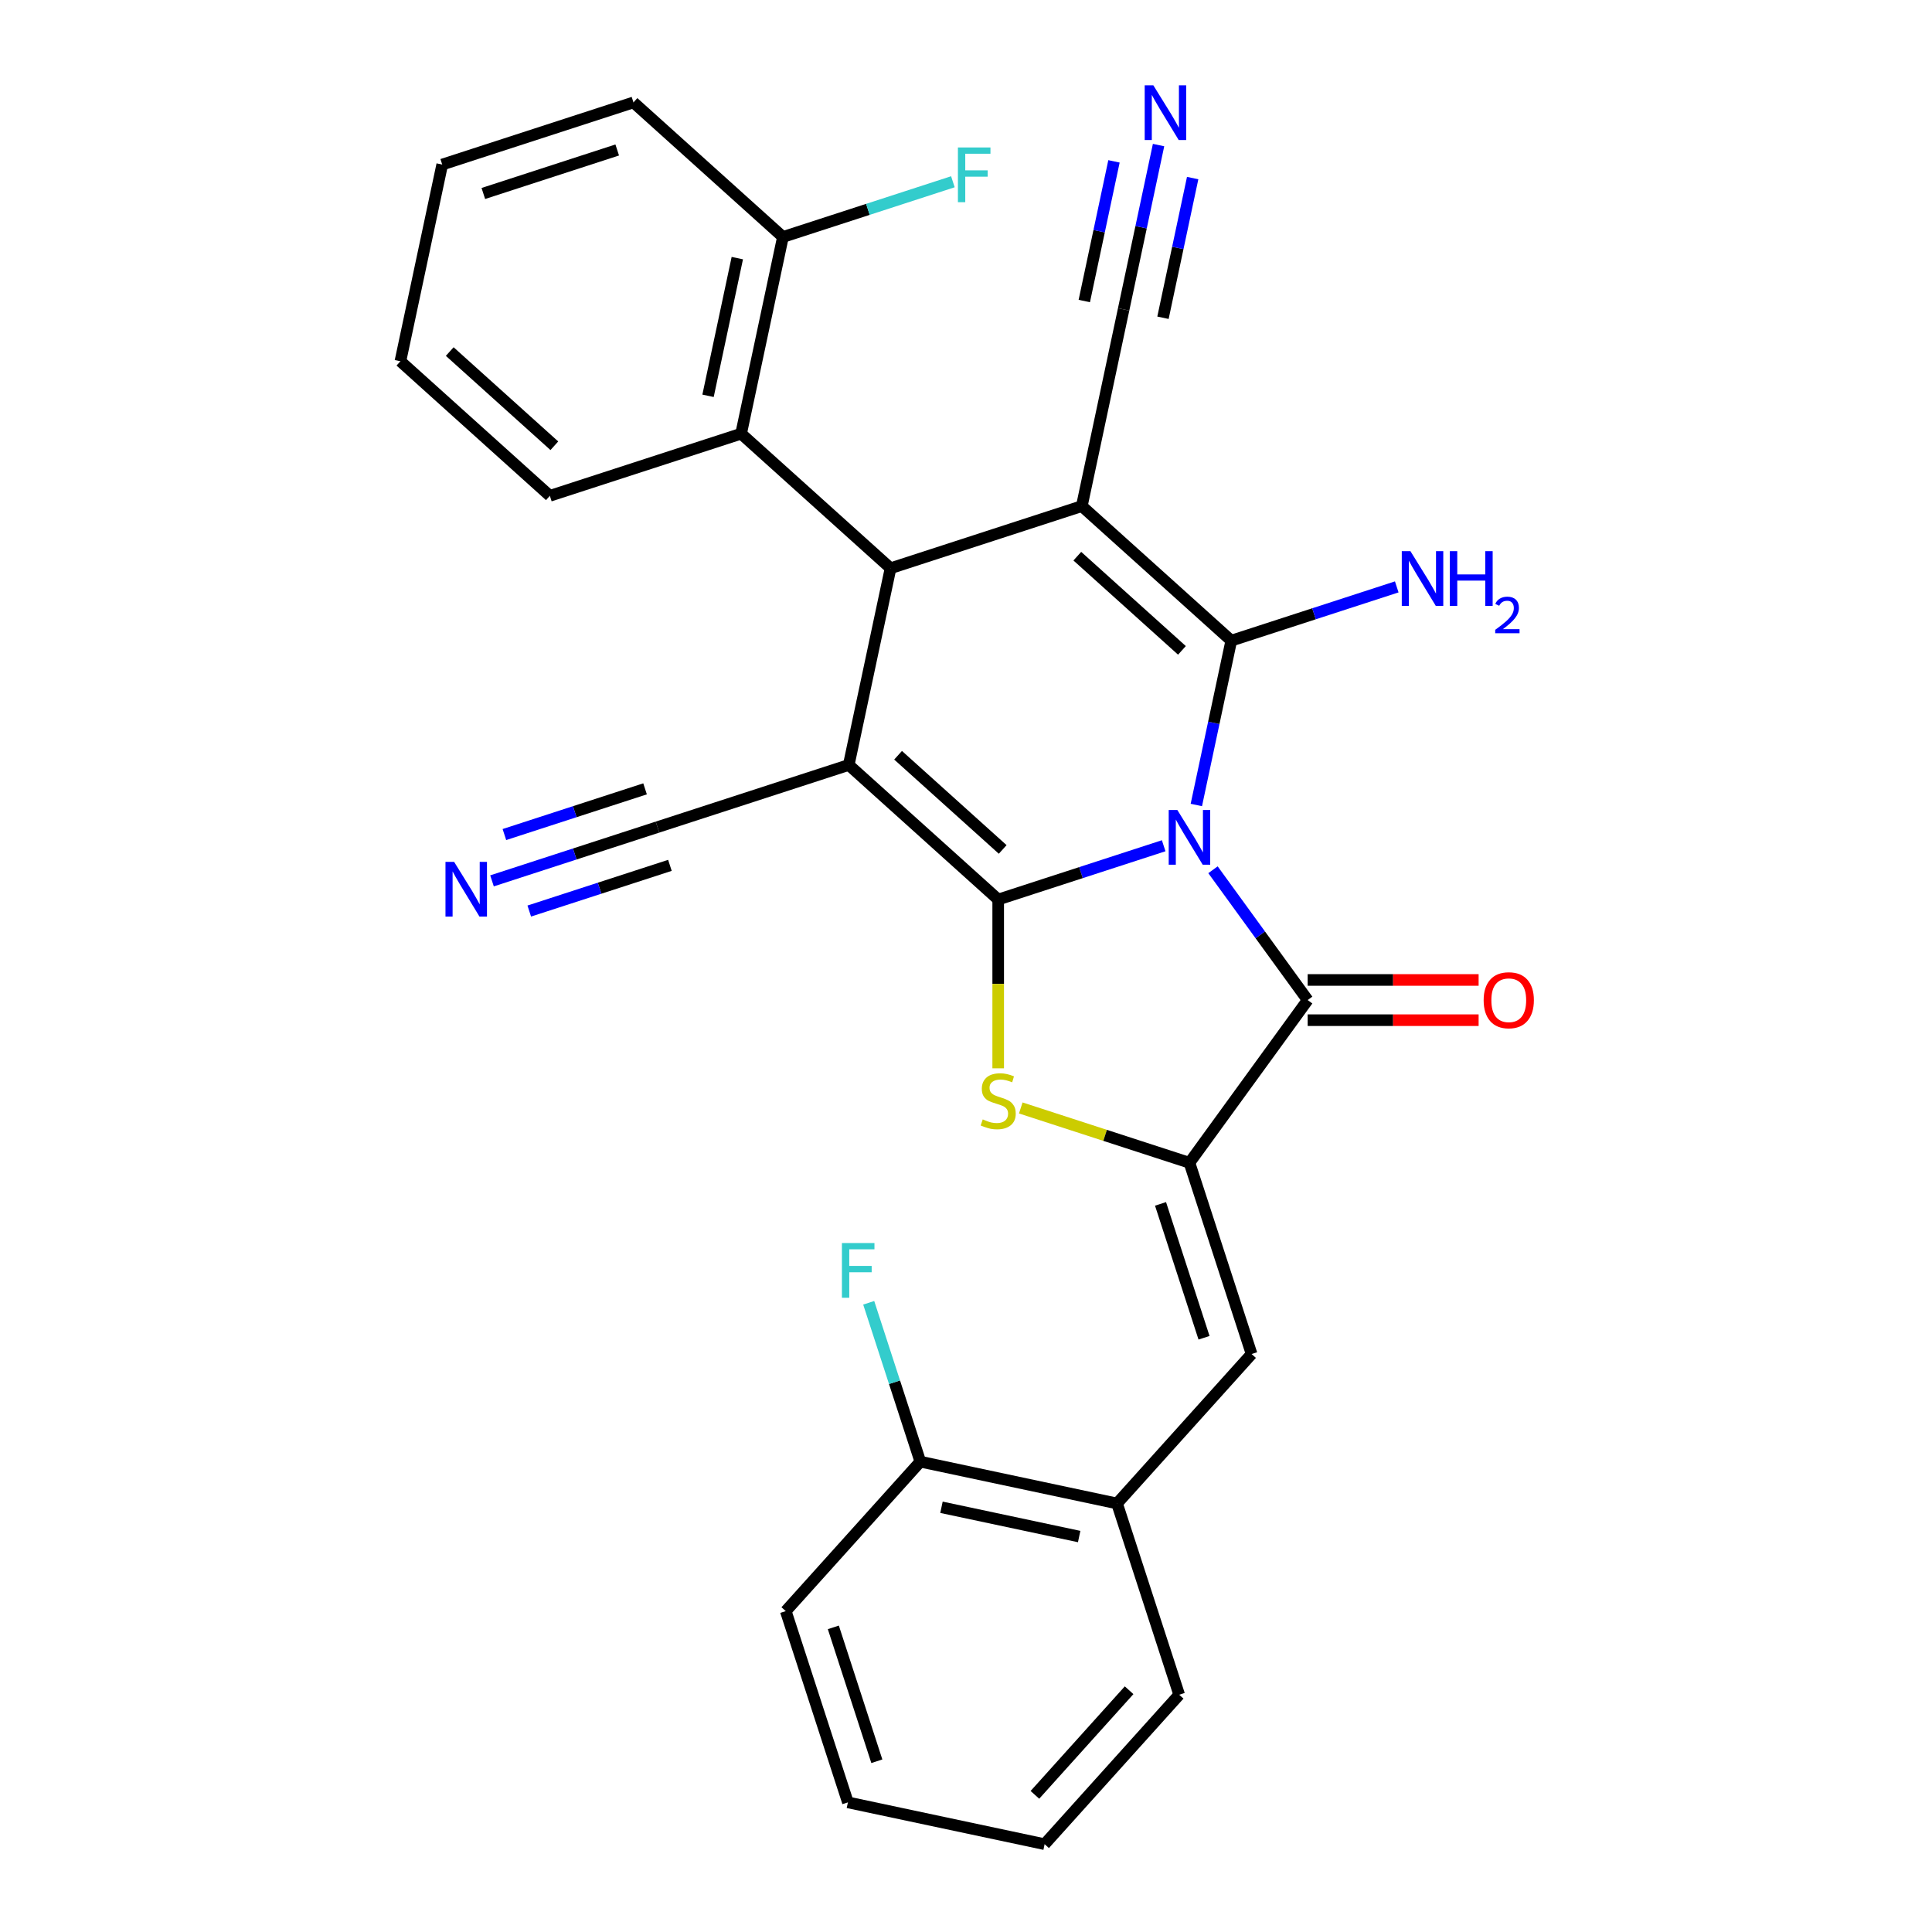 <?xml version='1.0' encoding='iso-8859-1'?>
<svg version='1.1' baseProfile='full'
              xmlns='http://www.w3.org/2000/svg'
                      xmlns:rdkit='http://www.rdkit.org/xml'
                      xmlns:xlink='http://www.w3.org/1999/xlink'
                  xml:space='preserve'
width='1000px' height='1000px' viewBox='0 0 1000 1000'>
<!-- END OF HEADER -->
<rect style='opacity:1.0;fill:#FFFFFF;stroke:none' width='1000' height='1000' x='0' y='0'> </rect>
<path class='bond-0' d='M 602.319,437.758 L 559.492,451.674' style='fill:none;fill-rule:evenodd;stroke:#0000FF;stroke-width:6px;stroke-linecap:butt;stroke-linejoin:miter;stroke-opacity:1' />
<path class='bond-0' d='M 559.492,451.674 L 516.666,465.589' style='fill:none;fill-rule:evenodd;stroke:#000000;stroke-width:6px;stroke-linecap:butt;stroke-linejoin:miter;stroke-opacity:1' />
<path class='bond-1' d='M 619.224,416.661 L 628.264,374.134' style='fill:none;fill-rule:evenodd;stroke:#0000FF;stroke-width:6px;stroke-linecap:butt;stroke-linejoin:miter;stroke-opacity:1' />
<path class='bond-1' d='M 628.264,374.134 L 637.303,331.607' style='fill:none;fill-rule:evenodd;stroke:#000000;stroke-width:6px;stroke-linecap:butt;stroke-linejoin:miter;stroke-opacity:1' />
<path class='bond-5' d='M 627.84,450.186 L 652.342,483.91' style='fill:none;fill-rule:evenodd;stroke:#0000FF;stroke-width:6px;stroke-linecap:butt;stroke-linejoin:miter;stroke-opacity:1' />
<path class='bond-5' d='M 652.342,483.91 L 676.844,517.634' style='fill:none;fill-rule:evenodd;stroke:#000000;stroke-width:6px;stroke-linecap:butt;stroke-linejoin:miter;stroke-opacity:1' />
<path class='bond-2' d='M 516.666,465.589 L 439.311,395.939' style='fill:none;fill-rule:evenodd;stroke:#000000;stroke-width:6px;stroke-linecap:butt;stroke-linejoin:miter;stroke-opacity:1' />
<path class='bond-2' d='M 518.992,439.671 L 464.844,390.916' style='fill:none;fill-rule:evenodd;stroke:#000000;stroke-width:6px;stroke-linecap:butt;stroke-linejoin:miter;stroke-opacity:1' />
<path class='bond-6' d='M 516.666,465.589 L 516.666,509.273' style='fill:none;fill-rule:evenodd;stroke:#000000;stroke-width:6px;stroke-linecap:butt;stroke-linejoin:miter;stroke-opacity:1' />
<path class='bond-6' d='M 516.666,509.273 L 516.666,552.957' style='fill:none;fill-rule:evenodd;stroke:#CCCC00;stroke-width:6px;stroke-linecap:butt;stroke-linejoin:miter;stroke-opacity:1' />
<path class='bond-3' d='M 637.303,331.607 L 559.949,261.957' style='fill:none;fill-rule:evenodd;stroke:#000000;stroke-width:6px;stroke-linecap:butt;stroke-linejoin:miter;stroke-opacity:1' />
<path class='bond-3' d='M 611.77,336.631 L 557.622,287.876' style='fill:none;fill-rule:evenodd;stroke:#000000;stroke-width:6px;stroke-linecap:butt;stroke-linejoin:miter;stroke-opacity:1' />
<path class='bond-16' d='M 637.303,331.607 L 680.13,317.692' style='fill:none;fill-rule:evenodd;stroke:#000000;stroke-width:6px;stroke-linecap:butt;stroke-linejoin:miter;stroke-opacity:1' />
<path class='bond-16' d='M 680.13,317.692 L 722.957,303.777' style='fill:none;fill-rule:evenodd;stroke:#0000FF;stroke-width:6px;stroke-linecap:butt;stroke-linejoin:miter;stroke-opacity:1' />
<path class='bond-9' d='M 439.311,395.939 L 340.315,428.105' style='fill:none;fill-rule:evenodd;stroke:#000000;stroke-width:6px;stroke-linecap:butt;stroke-linejoin:miter;stroke-opacity:1' />
<path class='bond-30' d='M 439.311,395.939 L 460.953,294.123' style='fill:none;fill-rule:evenodd;stroke:#000000;stroke-width:6px;stroke-linecap:butt;stroke-linejoin:miter;stroke-opacity:1' />
<path class='bond-4' d='M 559.949,261.957 L 460.953,294.123' style='fill:none;fill-rule:evenodd;stroke:#000000;stroke-width:6px;stroke-linecap:butt;stroke-linejoin:miter;stroke-opacity:1' />
<path class='bond-10' d='M 559.949,261.957 L 581.59,160.142' style='fill:none;fill-rule:evenodd;stroke:#000000;stroke-width:6px;stroke-linecap:butt;stroke-linejoin:miter;stroke-opacity:1' />
<path class='bond-11' d='M 460.953,294.123 L 383.599,224.473' style='fill:none;fill-rule:evenodd;stroke:#000000;stroke-width:6px;stroke-linecap:butt;stroke-linejoin:miter;stroke-opacity:1' />
<path class='bond-7' d='M 676.844,517.634 L 615.661,601.845' style='fill:none;fill-rule:evenodd;stroke:#000000;stroke-width:6px;stroke-linecap:butt;stroke-linejoin:miter;stroke-opacity:1' />
<path class='bond-15' d='M 676.844,528.043 L 721.088,528.043' style='fill:none;fill-rule:evenodd;stroke:#000000;stroke-width:6px;stroke-linecap:butt;stroke-linejoin:miter;stroke-opacity:1' />
<path class='bond-15' d='M 721.088,528.043 L 765.332,528.043' style='fill:none;fill-rule:evenodd;stroke:#FF0000;stroke-width:6px;stroke-linecap:butt;stroke-linejoin:miter;stroke-opacity:1' />
<path class='bond-15' d='M 676.844,507.225 L 721.088,507.225' style='fill:none;fill-rule:evenodd;stroke:#000000;stroke-width:6px;stroke-linecap:butt;stroke-linejoin:miter;stroke-opacity:1' />
<path class='bond-15' d='M 721.088,507.225 L 765.332,507.225' style='fill:none;fill-rule:evenodd;stroke:#FF0000;stroke-width:6px;stroke-linecap:butt;stroke-linejoin:miter;stroke-opacity:1' />
<path class='bond-29' d='M 528.348,573.475 L 572.005,587.66' style='fill:none;fill-rule:evenodd;stroke:#CCCC00;stroke-width:6px;stroke-linecap:butt;stroke-linejoin:miter;stroke-opacity:1' />
<path class='bond-29' d='M 572.005,587.66 L 615.661,601.845' style='fill:none;fill-rule:evenodd;stroke:#000000;stroke-width:6px;stroke-linecap:butt;stroke-linejoin:miter;stroke-opacity:1' />
<path class='bond-8' d='M 615.661,601.845 L 647.827,700.841' style='fill:none;fill-rule:evenodd;stroke:#000000;stroke-width:6px;stroke-linecap:butt;stroke-linejoin:miter;stroke-opacity:1' />
<path class='bond-8' d='M 600.687,623.128 L 623.203,692.425' style='fill:none;fill-rule:evenodd;stroke:#000000;stroke-width:6px;stroke-linecap:butt;stroke-linejoin:miter;stroke-opacity:1' />
<path class='bond-14' d='M 647.827,700.841 L 578.177,778.195' style='fill:none;fill-rule:evenodd;stroke:#000000;stroke-width:6px;stroke-linecap:butt;stroke-linejoin:miter;stroke-opacity:1' />
<path class='bond-13' d='M 340.315,428.105 L 297.489,442.02' style='fill:none;fill-rule:evenodd;stroke:#000000;stroke-width:6px;stroke-linecap:butt;stroke-linejoin:miter;stroke-opacity:1' />
<path class='bond-13' d='M 297.489,442.02 L 254.662,455.935' style='fill:none;fill-rule:evenodd;stroke:#0000FF;stroke-width:6px;stroke-linecap:butt;stroke-linejoin:miter;stroke-opacity:1' />
<path class='bond-13' d='M 333.882,408.305 L 297.479,420.133' style='fill:none;fill-rule:evenodd;stroke:#000000;stroke-width:6px;stroke-linecap:butt;stroke-linejoin:miter;stroke-opacity:1' />
<path class='bond-13' d='M 297.479,420.133 L 261.077,431.961' style='fill:none;fill-rule:evenodd;stroke:#0000FF;stroke-width:6px;stroke-linecap:butt;stroke-linejoin:miter;stroke-opacity:1' />
<path class='bond-13' d='M 346.749,447.904 L 310.346,459.732' style='fill:none;fill-rule:evenodd;stroke:#000000;stroke-width:6px;stroke-linecap:butt;stroke-linejoin:miter;stroke-opacity:1' />
<path class='bond-13' d='M 310.346,459.732 L 273.943,471.56' style='fill:none;fill-rule:evenodd;stroke:#0000FF;stroke-width:6px;stroke-linecap:butt;stroke-linejoin:miter;stroke-opacity:1' />
<path class='bond-12' d='M 581.59,160.142 L 590.63,117.615' style='fill:none;fill-rule:evenodd;stroke:#000000;stroke-width:6px;stroke-linecap:butt;stroke-linejoin:miter;stroke-opacity:1' />
<path class='bond-12' d='M 590.63,117.615 L 599.669,75.088' style='fill:none;fill-rule:evenodd;stroke:#0000FF;stroke-width:6px;stroke-linecap:butt;stroke-linejoin:miter;stroke-opacity:1' />
<path class='bond-12' d='M 601.954,164.47 L 609.637,128.322' style='fill:none;fill-rule:evenodd;stroke:#000000;stroke-width:6px;stroke-linecap:butt;stroke-linejoin:miter;stroke-opacity:1' />
<path class='bond-12' d='M 609.637,128.322 L 617.32,92.174' style='fill:none;fill-rule:evenodd;stroke:#0000FF;stroke-width:6px;stroke-linecap:butt;stroke-linejoin:miter;stroke-opacity:1' />
<path class='bond-12' d='M 561.227,155.813 L 568.911,119.666' style='fill:none;fill-rule:evenodd;stroke:#000000;stroke-width:6px;stroke-linecap:butt;stroke-linejoin:miter;stroke-opacity:1' />
<path class='bond-12' d='M 568.911,119.666 L 576.594,83.518' style='fill:none;fill-rule:evenodd;stroke:#0000FF;stroke-width:6px;stroke-linecap:butt;stroke-linejoin:miter;stroke-opacity:1' />
<path class='bond-17' d='M 383.599,224.473 L 405.24,122.657' style='fill:none;fill-rule:evenodd;stroke:#000000;stroke-width:6px;stroke-linecap:butt;stroke-linejoin:miter;stroke-opacity:1' />
<path class='bond-17' d='M 366.482,204.872 L 381.631,133.601' style='fill:none;fill-rule:evenodd;stroke:#000000;stroke-width:6px;stroke-linecap:butt;stroke-linejoin:miter;stroke-opacity:1' />
<path class='bond-21' d='M 383.599,224.473 L 284.603,256.639' style='fill:none;fill-rule:evenodd;stroke:#000000;stroke-width:6px;stroke-linecap:butt;stroke-linejoin:miter;stroke-opacity:1' />
<path class='bond-18' d='M 578.177,778.195 L 476.361,756.554' style='fill:none;fill-rule:evenodd;stroke:#000000;stroke-width:6px;stroke-linecap:butt;stroke-linejoin:miter;stroke-opacity:1' />
<path class='bond-18' d='M 558.576,795.312 L 487.305,780.163' style='fill:none;fill-rule:evenodd;stroke:#000000;stroke-width:6px;stroke-linecap:butt;stroke-linejoin:miter;stroke-opacity:1' />
<path class='bond-22' d='M 578.177,778.195 L 610.343,877.191' style='fill:none;fill-rule:evenodd;stroke:#000000;stroke-width:6px;stroke-linecap:butt;stroke-linejoin:miter;stroke-opacity:1' />
<path class='bond-19' d='M 405.24,122.657 L 449.227,108.365' style='fill:none;fill-rule:evenodd;stroke:#000000;stroke-width:6px;stroke-linecap:butt;stroke-linejoin:miter;stroke-opacity:1' />
<path class='bond-19' d='M 449.227,108.365 L 493.214,94.073' style='fill:none;fill-rule:evenodd;stroke:#33CCCC;stroke-width:6px;stroke-linecap:butt;stroke-linejoin:miter;stroke-opacity:1' />
<path class='bond-23' d='M 405.24,122.657 L 327.886,53.007' style='fill:none;fill-rule:evenodd;stroke:#000000;stroke-width:6px;stroke-linecap:butt;stroke-linejoin:miter;stroke-opacity:1' />
<path class='bond-20' d='M 476.361,756.554 L 463.002,715.437' style='fill:none;fill-rule:evenodd;stroke:#000000;stroke-width:6px;stroke-linecap:butt;stroke-linejoin:miter;stroke-opacity:1' />
<path class='bond-20' d='M 463.002,715.437 L 449.642,674.32' style='fill:none;fill-rule:evenodd;stroke:#33CCCC;stroke-width:6px;stroke-linecap:butt;stroke-linejoin:miter;stroke-opacity:1' />
<path class='bond-24' d='M 476.361,756.554 L 406.711,833.908' style='fill:none;fill-rule:evenodd;stroke:#000000;stroke-width:6px;stroke-linecap:butt;stroke-linejoin:miter;stroke-opacity:1' />
<path class='bond-25' d='M 284.603,256.639 L 207.248,186.989' style='fill:none;fill-rule:evenodd;stroke:#000000;stroke-width:6px;stroke-linecap:butt;stroke-linejoin:miter;stroke-opacity:1' />
<path class='bond-25' d='M 286.93,230.72 L 232.782,181.965' style='fill:none;fill-rule:evenodd;stroke:#000000;stroke-width:6px;stroke-linecap:butt;stroke-linejoin:miter;stroke-opacity:1' />
<path class='bond-26' d='M 610.343,877.191 L 540.693,954.545' style='fill:none;fill-rule:evenodd;stroke:#000000;stroke-width:6px;stroke-linecap:butt;stroke-linejoin:miter;stroke-opacity:1' />
<path class='bond-26' d='M 584.424,874.864 L 535.669,929.012' style='fill:none;fill-rule:evenodd;stroke:#000000;stroke-width:6px;stroke-linecap:butt;stroke-linejoin:miter;stroke-opacity:1' />
<path class='bond-32' d='M 327.886,53.007 L 228.89,85.173' style='fill:none;fill-rule:evenodd;stroke:#000000;stroke-width:6px;stroke-linecap:butt;stroke-linejoin:miter;stroke-opacity:1' />
<path class='bond-32' d='M 319.47,77.631 L 250.173,100.147' style='fill:none;fill-rule:evenodd;stroke:#000000;stroke-width:6px;stroke-linecap:butt;stroke-linejoin:miter;stroke-opacity:1' />
<path class='bond-31' d='M 406.711,833.908 L 438.877,932.904' style='fill:none;fill-rule:evenodd;stroke:#000000;stroke-width:6px;stroke-linecap:butt;stroke-linejoin:miter;stroke-opacity:1' />
<path class='bond-31' d='M 431.335,842.324 L 453.851,911.621' style='fill:none;fill-rule:evenodd;stroke:#000000;stroke-width:6px;stroke-linecap:butt;stroke-linejoin:miter;stroke-opacity:1' />
<path class='bond-27' d='M 207.248,186.989 L 228.89,85.173' style='fill:none;fill-rule:evenodd;stroke:#000000;stroke-width:6px;stroke-linecap:butt;stroke-linejoin:miter;stroke-opacity:1' />
<path class='bond-28' d='M 540.693,954.545 L 438.877,932.904' style='fill:none;fill-rule:evenodd;stroke:#000000;stroke-width:6px;stroke-linecap:butt;stroke-linejoin:miter;stroke-opacity:1' />
<path  class='atom-0' d='M 609.401 419.263
L 618.681 434.263
Q 619.601 435.743, 621.081 438.423
Q 622.561 441.103, 622.641 441.263
L 622.641 419.263
L 626.401 419.263
L 626.401 447.583
L 622.521 447.583
L 612.561 431.183
Q 611.401 429.263, 610.161 427.063
Q 608.961 424.863, 608.601 424.183
L 608.601 447.583
L 604.921 447.583
L 604.921 419.263
L 609.401 419.263
' fill='#0000FF'/>
<path  class='atom-7' d='M 508.666 579.399
Q 508.986 579.519, 510.306 580.079
Q 511.626 580.639, 513.066 580.999
Q 514.546 581.319, 515.986 581.319
Q 518.666 581.319, 520.226 580.039
Q 521.786 578.719, 521.786 576.439
Q 521.786 574.879, 520.986 573.919
Q 520.226 572.959, 519.026 572.439
Q 517.826 571.919, 515.826 571.319
Q 513.306 570.559, 511.786 569.839
Q 510.306 569.119, 509.226 567.599
Q 508.186 566.079, 508.186 563.519
Q 508.186 559.959, 510.586 557.759
Q 513.026 555.559, 517.826 555.559
Q 521.106 555.559, 524.826 557.119
L 523.906 560.199
Q 520.506 558.799, 517.946 558.799
Q 515.186 558.799, 513.666 559.959
Q 512.146 561.079, 512.186 563.039
Q 512.186 564.559, 512.946 565.479
Q 513.746 566.399, 514.866 566.919
Q 516.026 567.439, 517.946 568.039
Q 520.506 568.839, 522.026 569.639
Q 523.546 570.439, 524.626 572.079
Q 525.746 573.679, 525.746 576.439
Q 525.746 580.359, 523.106 582.479
Q 520.506 584.559, 516.146 584.559
Q 513.626 584.559, 511.706 583.999
Q 509.826 583.479, 507.586 582.559
L 508.666 579.399
' fill='#CCCC00'/>
<path  class='atom-13' d='M 596.972 44.166
L 606.252 59.166
Q 607.172 60.646, 608.652 63.326
Q 610.132 66.006, 610.212 66.166
L 610.212 44.166
L 613.972 44.166
L 613.972 72.486
L 610.092 72.486
L 600.132 56.086
Q 598.972 54.166, 597.732 51.966
Q 596.532 49.766, 596.172 49.086
L 596.172 72.486
L 592.492 72.486
L 592.492 44.166
L 596.972 44.166
' fill='#0000FF'/>
<path  class='atom-14' d='M 235.06 446.11
L 244.34 461.11
Q 245.26 462.59, 246.74 465.27
Q 248.22 467.95, 248.3 468.11
L 248.3 446.11
L 252.06 446.11
L 252.06 474.43
L 248.18 474.43
L 238.22 458.03
Q 237.06 456.11, 235.82 453.91
Q 234.62 451.71, 234.26 451.03
L 234.26 474.43
L 230.58 474.43
L 230.58 446.11
L 235.06 446.11
' fill='#0000FF'/>
<path  class='atom-16' d='M 767.935 517.714
Q 767.935 510.914, 771.295 507.114
Q 774.655 503.314, 780.935 503.314
Q 787.215 503.314, 790.575 507.114
Q 793.935 510.914, 793.935 517.714
Q 793.935 524.594, 790.535 528.514
Q 787.135 532.394, 780.935 532.394
Q 774.695 532.394, 771.295 528.514
Q 767.935 524.634, 767.935 517.714
M 780.935 529.194
Q 785.255 529.194, 787.575 526.314
Q 789.935 523.394, 789.935 517.714
Q 789.935 512.154, 787.575 509.354
Q 785.255 506.514, 780.935 506.514
Q 776.615 506.514, 774.255 509.314
Q 771.935 512.114, 771.935 517.714
Q 771.935 523.434, 774.255 526.314
Q 776.615 529.194, 780.935 529.194
' fill='#FF0000'/>
<path  class='atom-17' d='M 730.039 285.282
L 739.319 300.282
Q 740.239 301.762, 741.719 304.442
Q 743.199 307.122, 743.279 307.282
L 743.279 285.282
L 747.039 285.282
L 747.039 313.602
L 743.159 313.602
L 733.199 297.202
Q 732.039 295.282, 730.799 293.082
Q 729.599 290.882, 729.239 290.202
L 729.239 313.602
L 725.559 313.602
L 725.559 285.282
L 730.039 285.282
' fill='#0000FF'/>
<path  class='atom-17' d='M 750.439 285.282
L 754.279 285.282
L 754.279 297.322
L 768.759 297.322
L 768.759 285.282
L 772.599 285.282
L 772.599 313.602
L 768.759 313.602
L 768.759 300.522
L 754.279 300.522
L 754.279 313.602
L 750.439 313.602
L 750.439 285.282
' fill='#0000FF'/>
<path  class='atom-17' d='M 773.972 312.608
Q 774.658 310.839, 776.295 309.863
Q 777.932 308.859, 780.202 308.859
Q 783.027 308.859, 784.611 310.391
Q 786.195 311.922, 786.195 314.641
Q 786.195 317.413, 784.136 320
Q 782.103 322.587, 777.879 325.65
L 786.512 325.65
L 786.512 327.762
L 773.919 327.762
L 773.919 325.993
Q 777.404 323.511, 779.463 321.663
Q 781.549 319.815, 782.552 318.152
Q 783.555 316.489, 783.555 314.773
Q 783.555 312.978, 782.657 311.975
Q 781.76 310.971, 780.202 310.971
Q 778.697 310.971, 777.694 311.579
Q 776.691 312.186, 775.978 313.532
L 773.972 312.608
' fill='#0000FF'/>
<path  class='atom-20' d='M 495.816 76.332
L 512.656 76.332
L 512.656 79.572
L 499.616 79.572
L 499.616 88.171
L 511.216 88.171
L 511.216 91.451
L 499.616 91.451
L 499.616 104.651
L 495.816 104.651
L 495.816 76.332
' fill='#33CCCC'/>
<path  class='atom-21' d='M 435.776 643.398
L 452.616 643.398
L 452.616 646.638
L 439.576 646.638
L 439.576 655.238
L 451.176 655.238
L 451.176 658.518
L 439.576 658.518
L 439.576 671.718
L 435.776 671.718
L 435.776 643.398
' fill='#33CCCC'/>
</svg>
